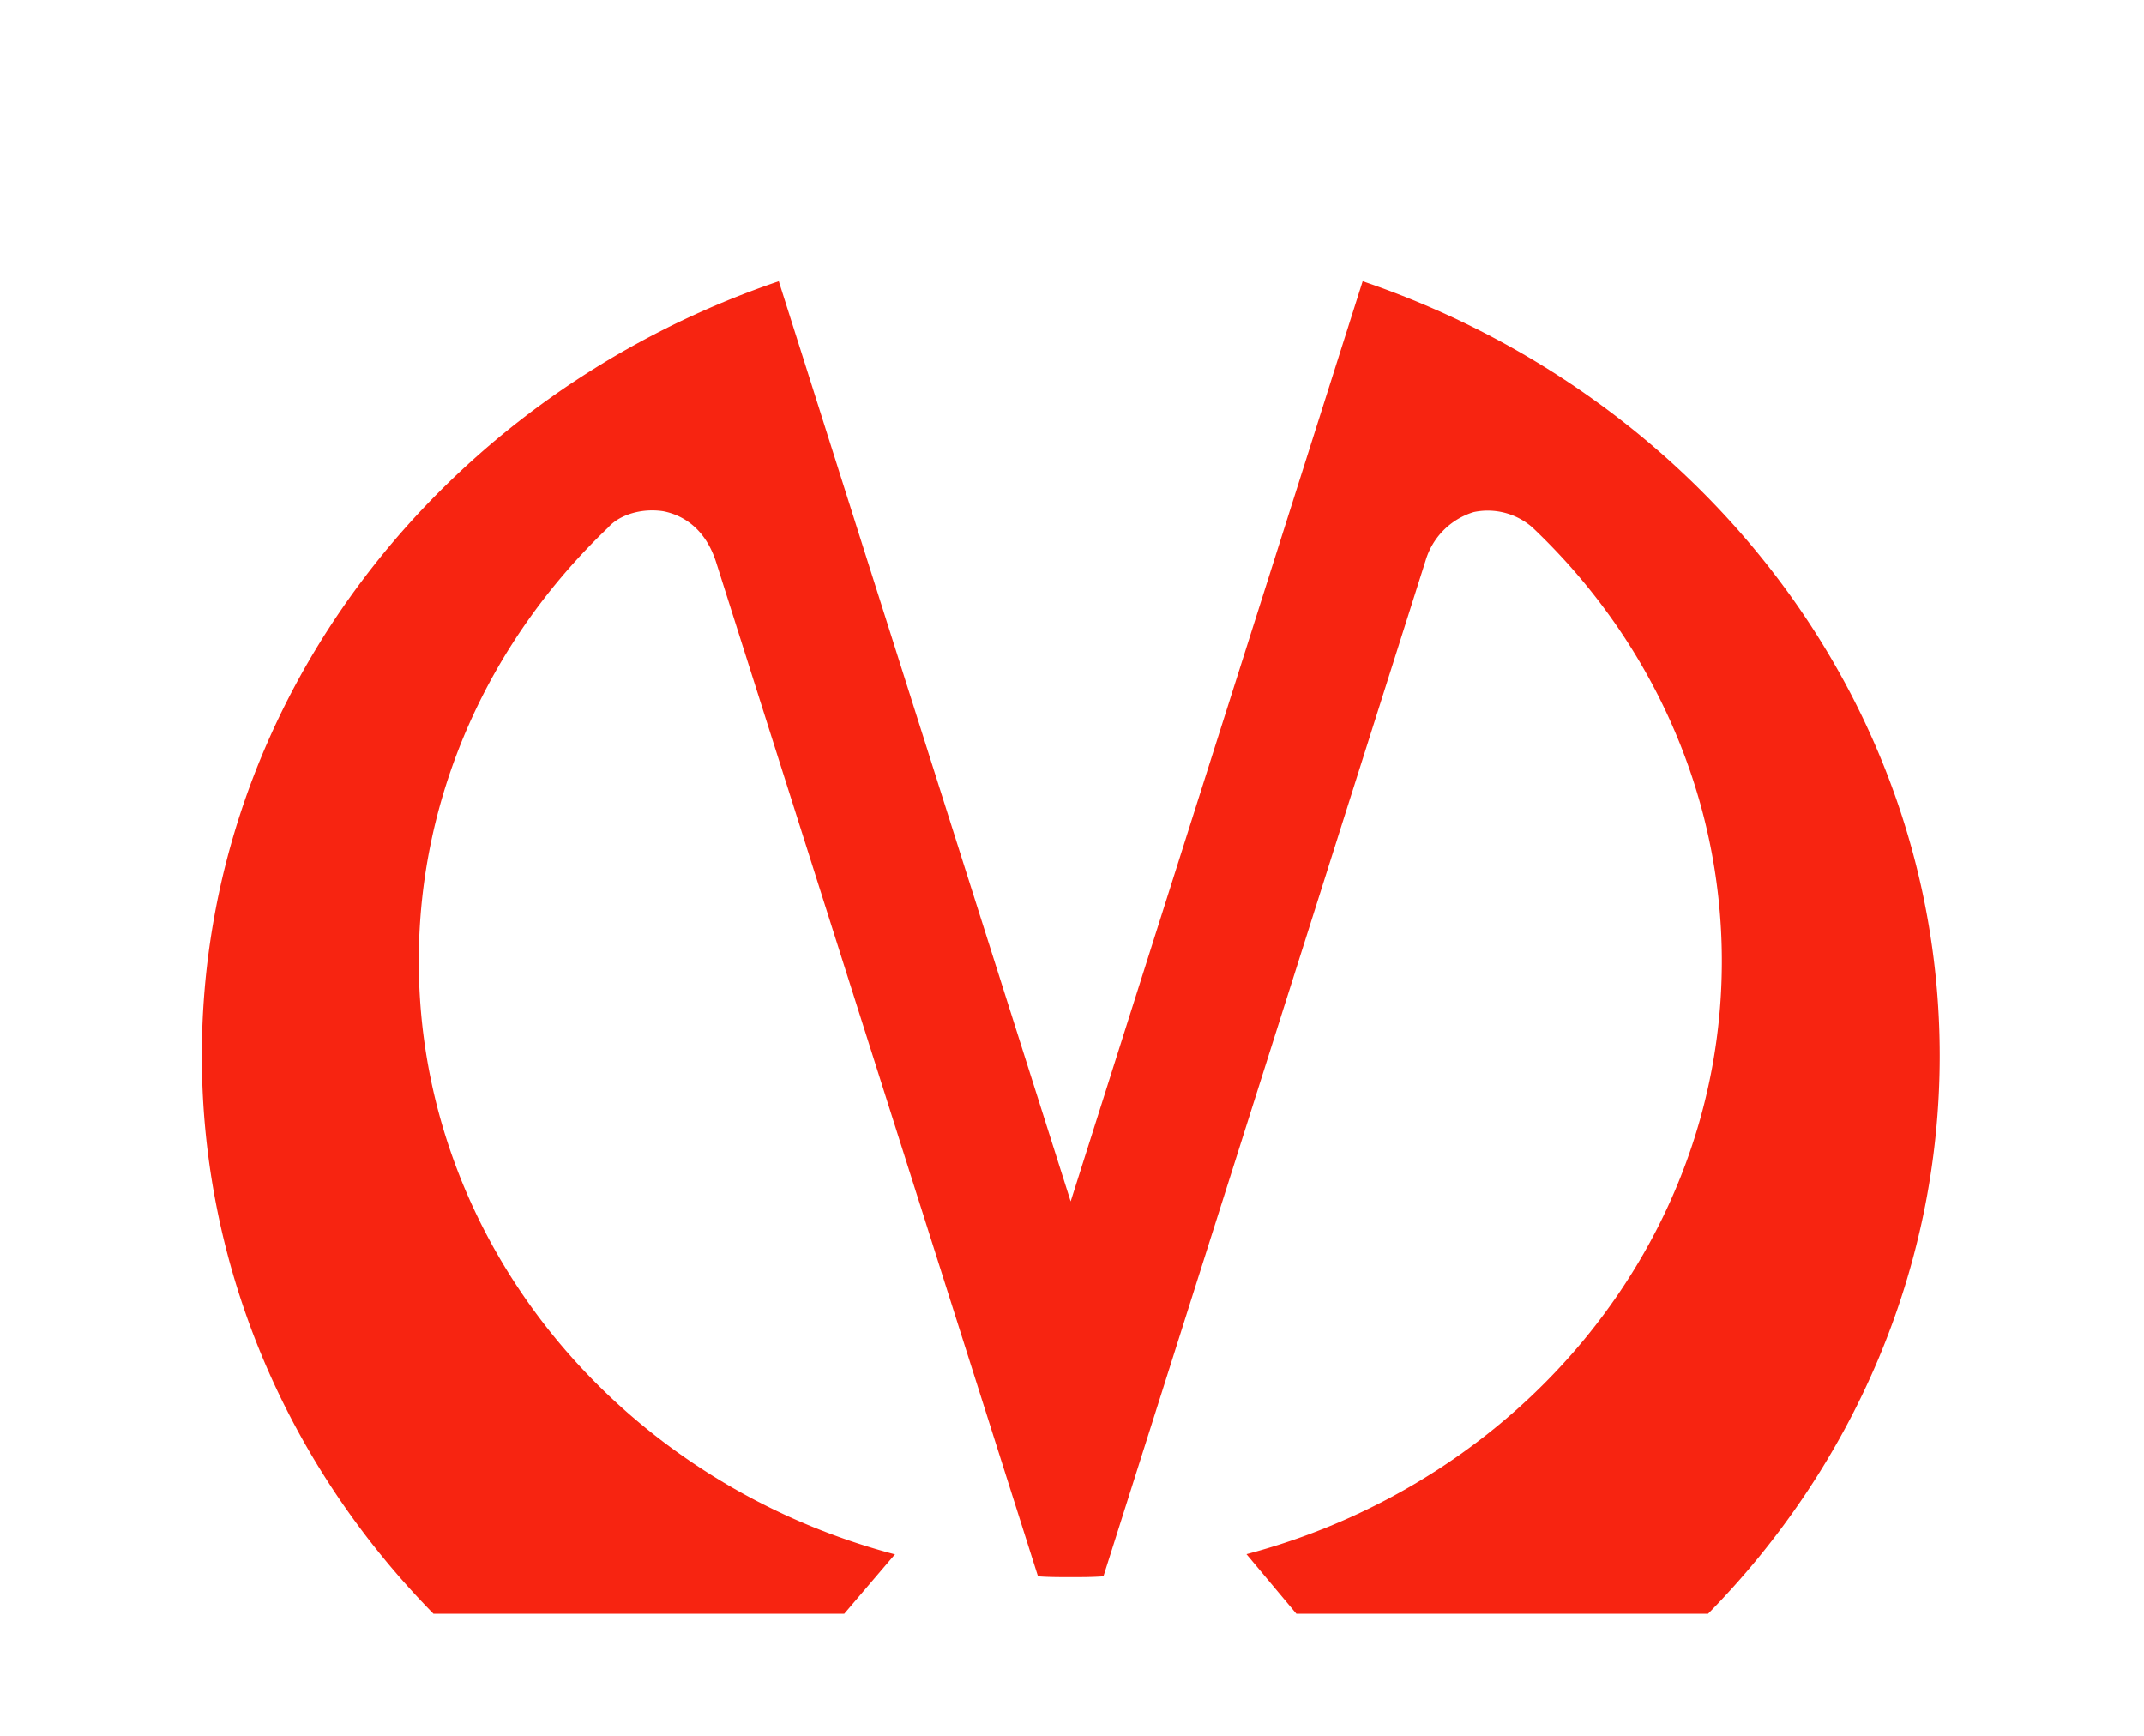 <svg width="21" height="17" fill="none" xmlns="http://www.w3.org/2000/svg"><path fill-rule="evenodd" clip-rule="evenodd" d="M15.009 5.165c1.147 1.085 1.856 2.596 1.856 4.248 0 2.762-1.974 5.098-4.656 5.808l.489.584h4.032c1.408-1.435 2.269-3.363 2.269-5.466 0-3.488-2.362-6.467-5.652-7.585l-2.86 9.012-2.859-9.012c-3.29 1.118-5.651 4.097-5.651 7.585 0 2.103.86 4.03 2.269 5.466h4.023l.498-.584h-.008c-2.683-.71-4.657-3.046-4.657-5.808 0-1.652.709-3.154 1.856-4.248.11-.125.329-.191.54-.158.21.042.413.184.514.492l3.155 9.939c.101.008.211.008.32.008.11 0 .212 0 .321-.008l3.155-9.947a.706.706 0 0 1 .472-.476.664.664 0 0 1 .574.15" fill="#F72411"/></svg>